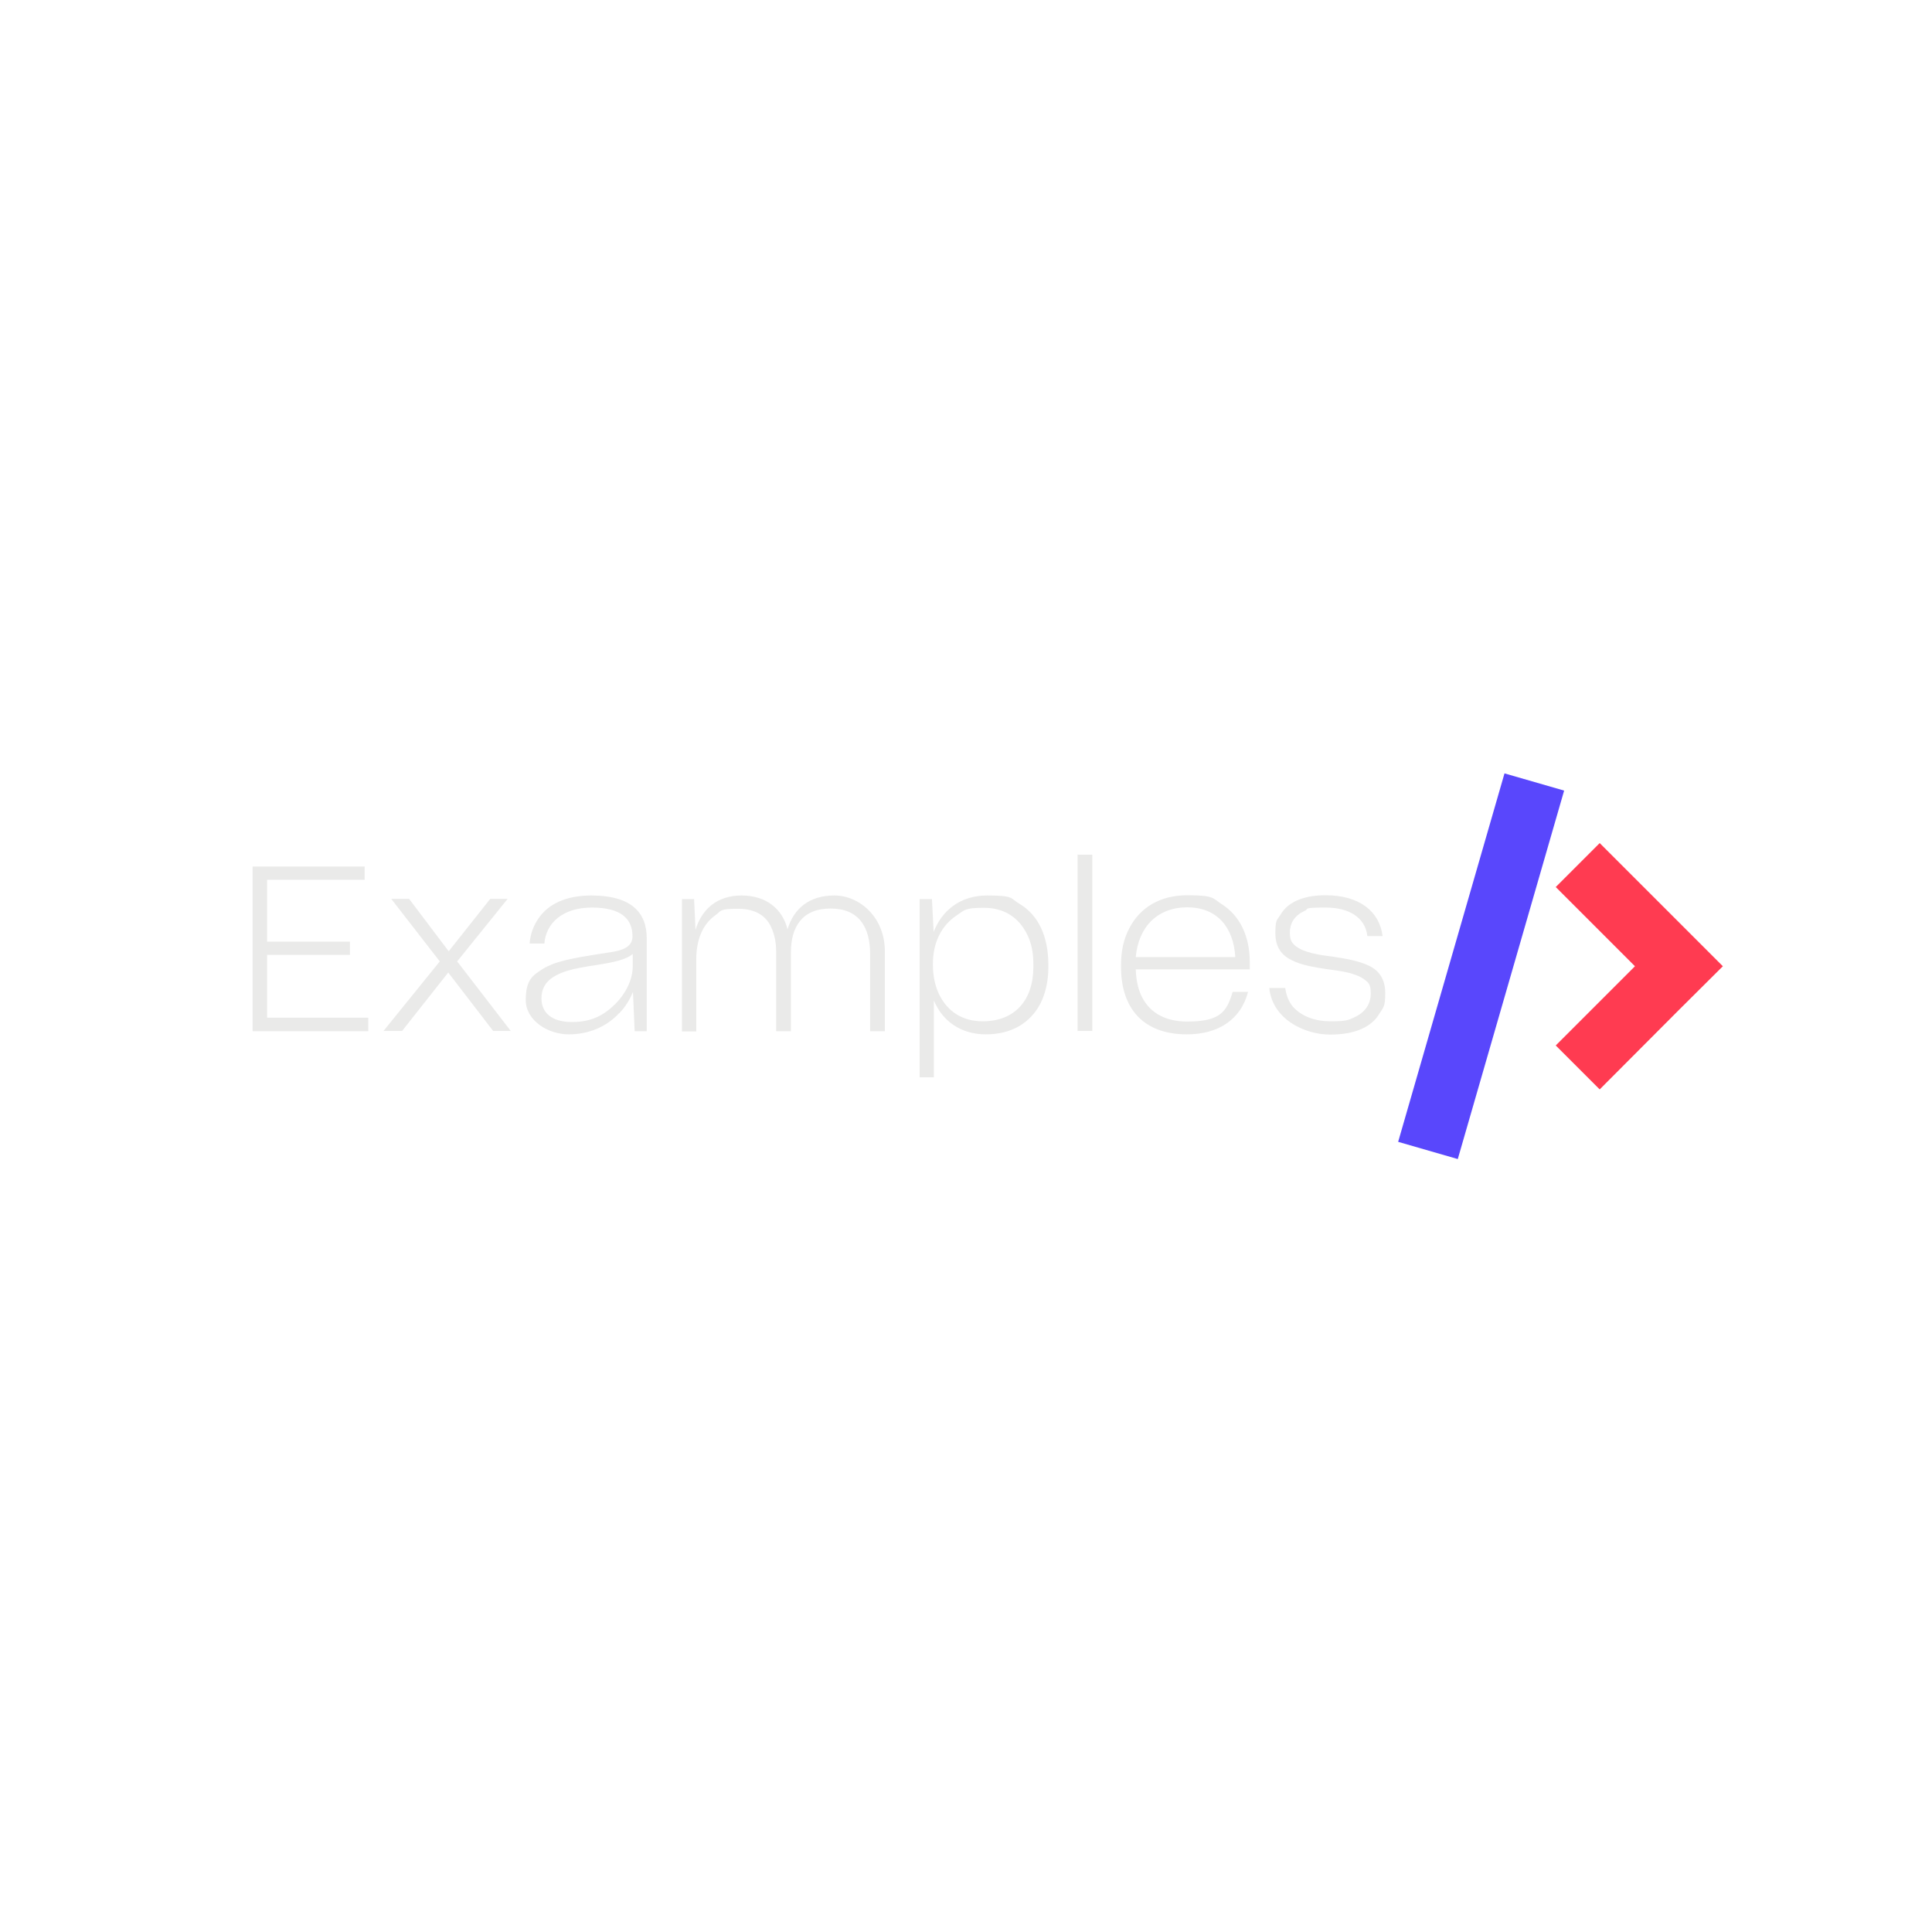 <?xml version="1.0" encoding="UTF-8"?>
<svg id="Layer_1" xmlns="http://www.w3.org/2000/svg" width="800" height="800" xmlns:xlink="http://www.w3.org/1999/xlink" version="1.1" viewBox="0 0 800 800">
  <!-- Generator: Adobe Illustrator 29.3.1, SVG Export Plug-In . SVG Version: 2.1.0 Build 151)  -->
  <defs>
    <style>
      .st0 {
        fill: #ff3b51;
      }

      .st1 {
        fill: #5947fc;
      }

      .st2 {
        fill: #eaeae9;
      }
    </style>
  </defs>
  <g>
    <rect class="st1" x="533.8" y="387.2" width="158.8" height="25.7" transform="translate(58.9 878.3) rotate(-73.9)"/>
    <polygon class="st0" points="677 400.1 644.2 432.9 662.4 451.1 695.2 418.2 713.4 400.1 695.2 381.9 662.4 349.1 644.2 367.3 677 400.1"/>
  </g>
  <g>
    <path class="st2" d="M104.6,426.9v-68.1h46.4v5.5h-40.4v25.6h34.3v5.5h-34.3v26h41.9v5.6h-47.8Z"/>
    <path class="st2" d="M166.5,426.9h-7.7l23.3-28.8-20.1-25.9h7.4l16.4,21.7,17.2-21.7h7.2l-20.9,25.9,22.2,28.8h-7.3l-18.6-24.2-19.1,24.2Z"/>
    <path class="st2" d="M256.4,419.5c-5,5.4-12.2,8.8-20.9,8.8s-17.8-5.8-17.8-14.2,2.9-10.2,6.9-12.8c1.4-.9,3-1.6,4.8-2.3,3.7-1.3,8.6-2.4,16.3-3.6l8.3-1.3c4.9-.9,7.9-2.6,7.9-6.4,0-7.2-4.7-11.9-16.8-11.9s-19,6.4-19.7,14.9h-6.1c.3-3.8,1.5-7.2,3.6-10.3,4.1-6.1,11.5-9.6,22-9.6,16.4,0,22.9,7,22.9,17.7v38.5h-5l-.7-16.3c-1.3,3.2-3.1,6.2-5.7,8.9ZM254.9,415.6c4.5-4.6,7.1-10.2,7.1-15.5v-5.1c-2.7,2.4-8,3.5-15.1,4.6-10.1,1.5-14.3,2.7-18,5.1-3.1,2-4.7,4.9-4.7,8.7,0,6,4.3,9.8,12.7,9.8s13.5-3.1,18-7.6Z"/>
    <path class="st2" d="M282.4,426.9v-54.6h5l.6,12.7c2.6-8.5,8.9-14.2,19.1-14.2s16.9,5.6,19,14c2.6-8.7,9.1-14,19.4-14s20.9,8.9,20.9,23.1v33.1h-6.1v-31.9c0-11.3-4.7-18.9-16.4-18.9s-16.4,7.6-16.4,18.1v32.7h-6.1v-32.8c0-3.3-.5-6.3-1.5-8.9-2-5.6-6.4-9-14.4-9s-6.7.9-9.3,2.7c-5.2,3.7-7.9,10-7.9,18.4v29.7h-6Z"/>
    <path class="st2" d="M386.7,413.9v32.2h-5.9v-73.8h5.1l.7,13.6c3.4-8.8,10.9-15.1,22.2-15.1s9.5,1.2,13.4,3.5c7.6,4.5,11.9,13.2,11.9,25.2v1c0,5.8-1.2,10.8-3.2,14.9-4.4,8.4-12.2,12.9-22.7,12.9s-18.2-5.7-21.6-14.3ZM427.9,400.3v-.9c0-4.9-.8-8.9-2.6-12.5-3.5-7.1-9.6-11-17.9-11s-8.1,1.1-11.2,3.1c-6.4,4.2-9.9,11.4-9.9,20v.6c0,4.5.9,8.6,2.5,12,3.4,7.1,9.6,11.3,18.1,11.3,13.3,0,21-8.7,21-22.6Z"/>
    <path class="st2" d="M446.2,353.9h6.1v73h-6.1v-73Z"/>
    <path class="st2" d="M491.4,428.3c-17.9,0-27.2-10.7-27.2-27.8v-1c0-5.8,1.1-10.7,3.4-15.1,4.5-8.7,12.8-13.7,24.1-13.7s10.4,1.3,14.2,3.7c7.7,4.9,11.6,13.5,11.6,24v3h-47.2c.3,13.4,7.7,21.6,21.3,21.6s16.4-4,18.8-12.3h6.4c-3,11.6-12.5,17.6-25.3,17.6ZM470.3,396.3h41.2c-.7-12.5-7.7-20.6-19.9-20.6s-20.2,8-21.3,20.6Z"/>
    <path class="st2" d="M525.7,409.1h6.5c.4,3.1,1.5,5.8,3.2,7.8,3.7,4,9.1,6,15.6,6s7.3-.5,9.7-1.6c4.9-2.2,6.9-5.9,6.9-9.9s-1-4.5-2.6-5.8c-3.5-2.6-9.2-3.5-15.6-4.3-5.2-.8-10.4-1.6-14.5-3.7-4.2-2-6.8-5.4-6.8-11.2s.7-5.3,2.1-7.6c2.8-4.9,8.9-8.1,18.7-8.1,13.9,0,22.3,6.6,23.6,16.9h-6.3c-.9-7.6-7.4-11.8-17.3-11.8s-6.6.5-8.9,1.5c-4.2,1.9-5.9,5.3-5.9,8.8s1,4.5,2.6,5.8c3.5,2.6,9.4,3.5,15.6,4.3,5.3.8,10.4,1.7,14.6,3.7,4.1,2,6.7,5.5,6.7,11.3s-.8,5.9-2.4,8.5c-3.1,5.3-9.7,8.7-20.4,8.7s-23.8-6.4-25.2-19.1Z"/>
  </g>
</svg>
